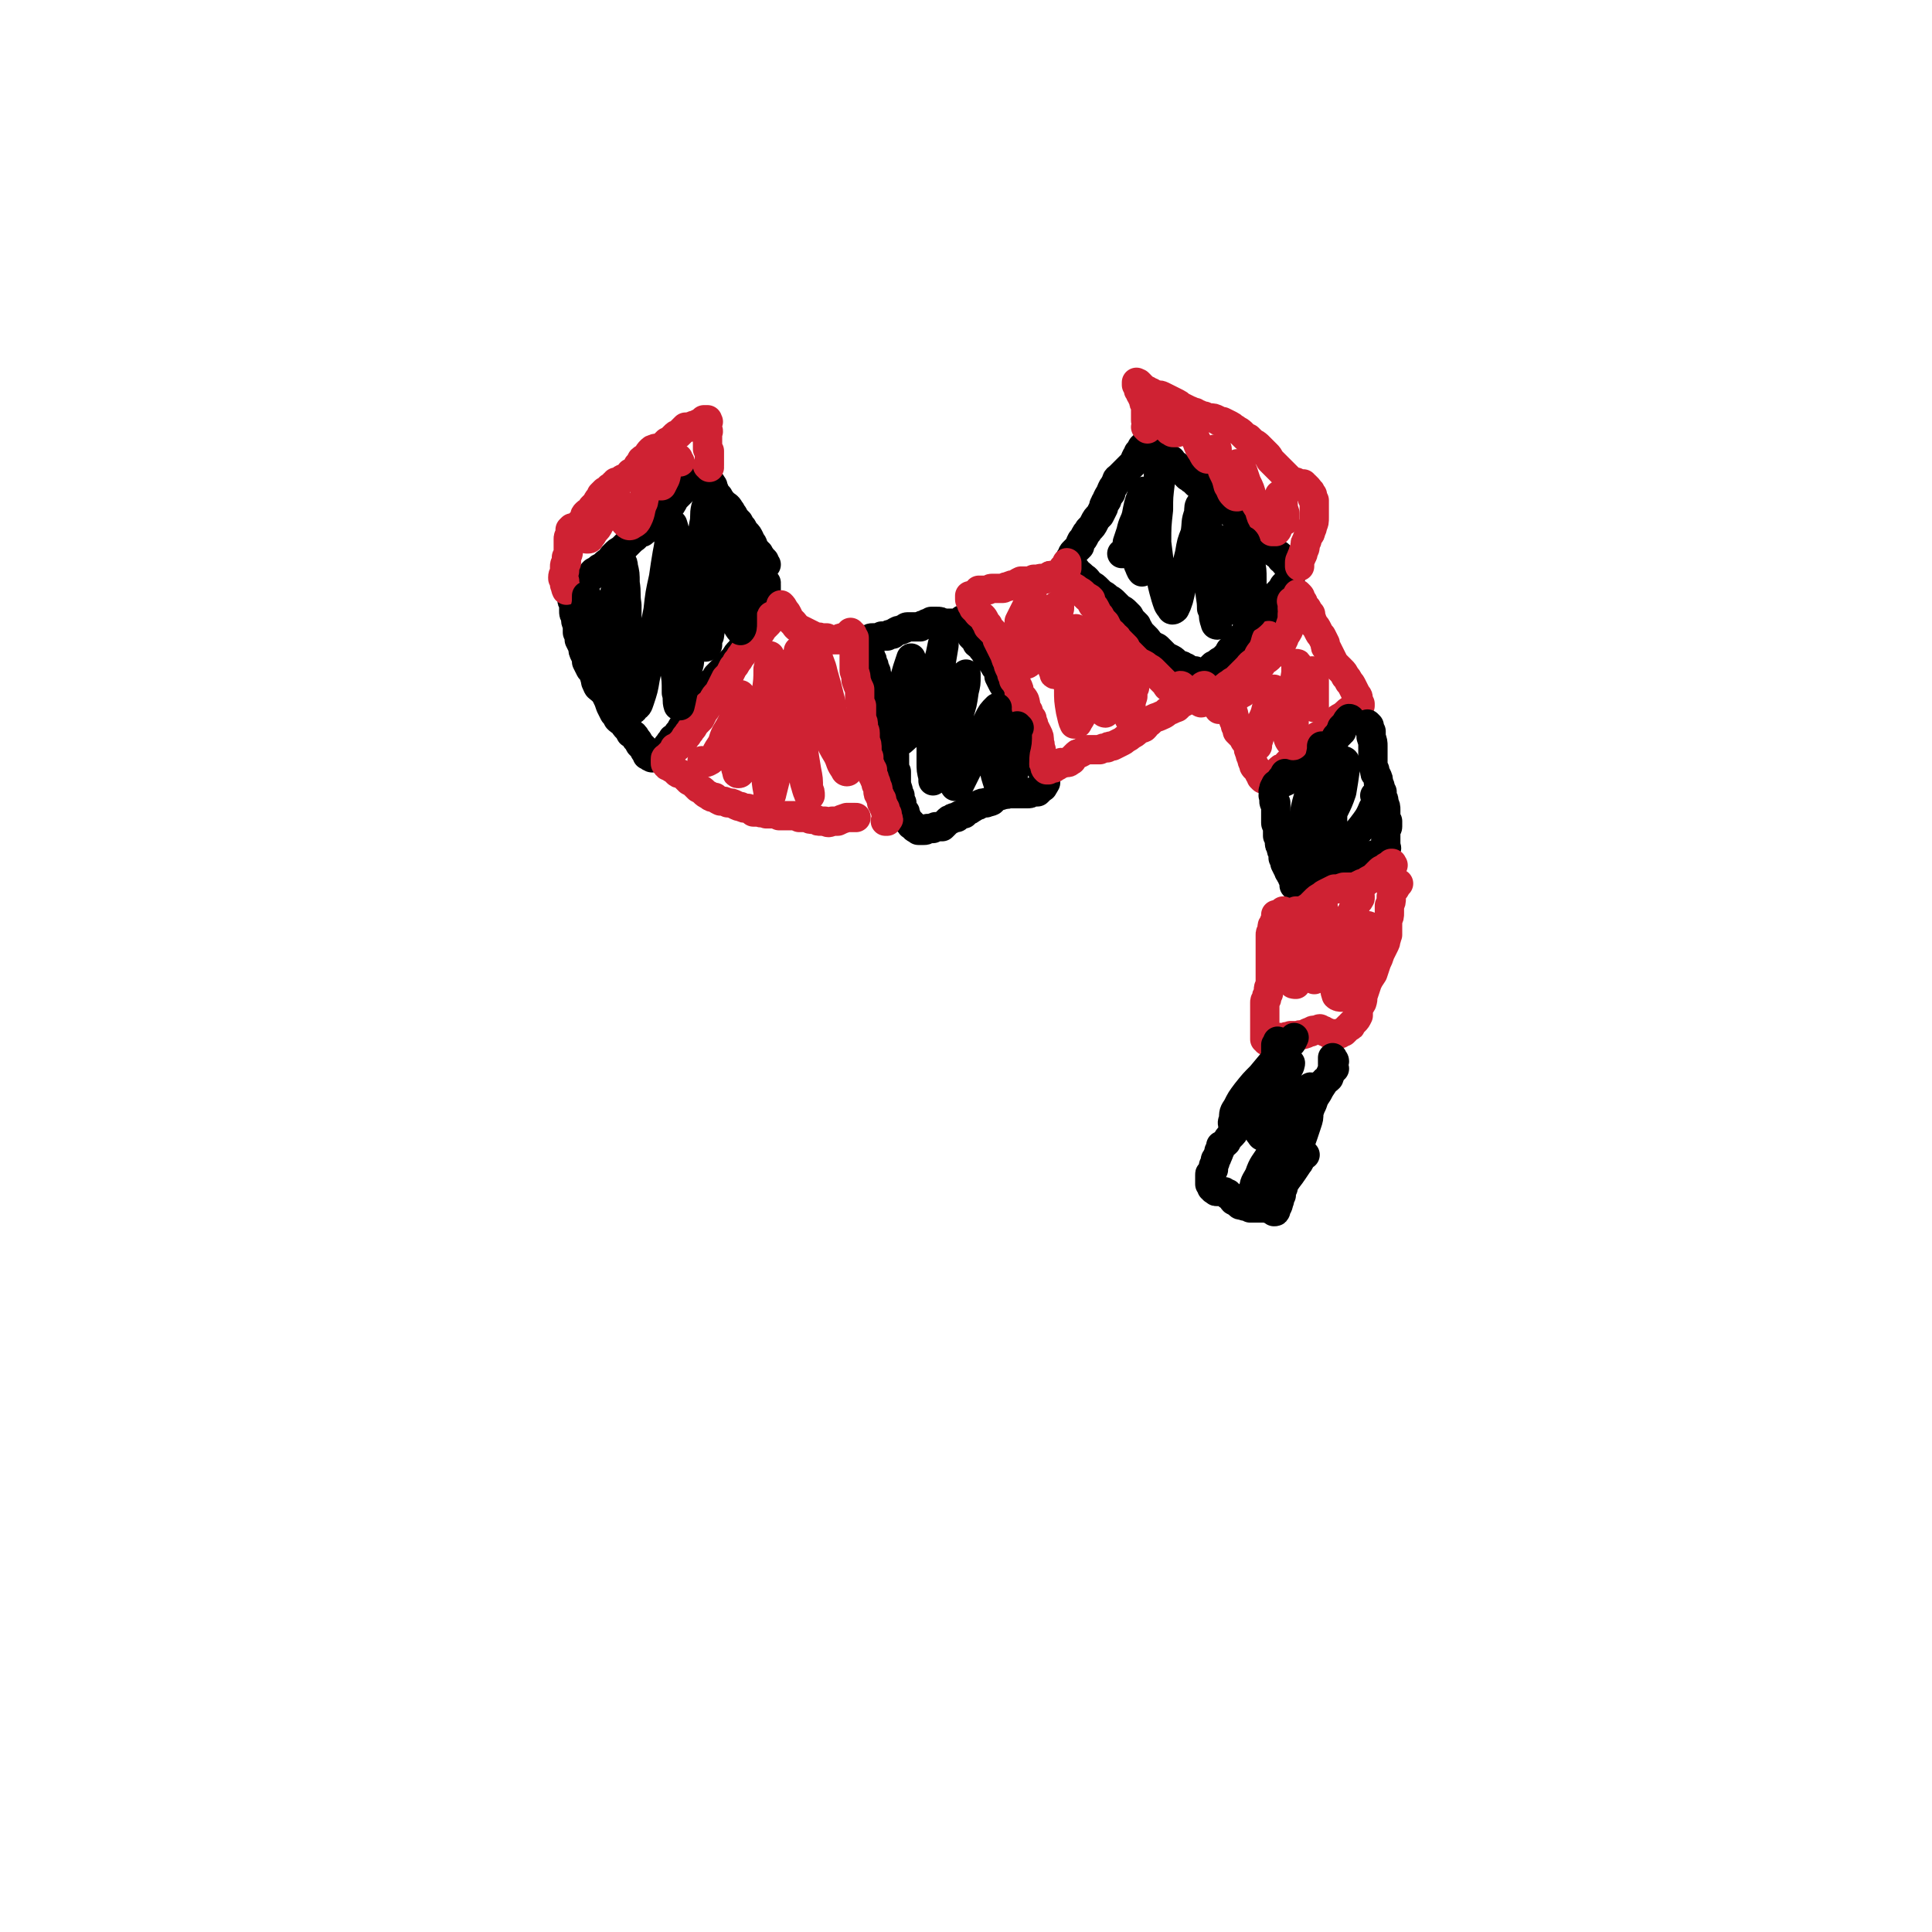 <svg viewBox='0 0 1054 1054' version='1.1' xmlns='http://www.w3.org/2000/svg' xmlns:xlink='http://www.w3.org/1999/xlink'><g fill='none' stroke='#000000' stroke-width='16' stroke-linecap='round' stroke-linejoin='round'><path d='M702,308c0,0 0,-1 -1,-1 0,0 1,0 1,0 -1,-1 -1,-1 -1,-1 0,0 0,0 0,0 -1,-1 -1,-1 -2,-1 0,-1 0,-1 -1,-2 -1,-1 -1,0 -2,-1 -2,-1 -1,-2 -3,-3 -1,-1 -1,-1 -3,-2 -1,-2 -1,-2 -3,-3 -2,-2 -3,-1 -4,-3 -2,-1 -2,-2 -4,-3 -1,-2 -1,-2 -3,-3 -1,-2 -1,-2 -3,-4 -1,-2 -1,-2 -3,-3 -1,-2 -1,-2 -3,-3 -2,-2 -2,-2 -3,-4 -2,-1 -2,-1 -4,-3 -2,-1 -2,-1 -4,-2 -1,-1 -1,-1 -3,-2 -1,-1 -1,-1 -2,-2 -2,-1 -1,-1 -3,-2 -1,-1 -1,-1 -2,-2 -1,-1 -1,-1 -2,-2 -1,-1 -1,-1 -2,-2 -2,-1 -2,-1 -3,-3 -2,-1 -2,-1 -4,-3 -1,-1 -1,-1 -2,-1 0,-1 0,-1 -1,-1 -1,-1 -1,-1 -1,-1 -1,-1 -1,0 -1,-1 -1,0 -1,0 -2,-1 -1,0 -1,0 -1,-1 -1,0 -1,0 -2,0 0,0 0,0 -1,1 0,0 0,1 -1,1 -1,2 -1,2 -2,3 0,1 0,1 -1,2 -1,2 -1,2 -1,3 -1,1 -1,1 -2,2 -1,1 -1,1 -2,2 -1,1 -1,1 -2,2 -1,1 -1,1 -2,2 -1,1 -2,1 -2,3 -1,1 -1,2 -2,3 -1,2 -1,2 -1,3 -1,1 -1,1 -2,3 0,1 0,1 -1,2 0,1 -1,1 -1,3 -1,2 -1,2 -2,4 -2,2 -2,2 -3,4 -1,2 -1,2 -3,4 -1,2 -1,1 -2,3 -1,2 -1,2 -2,3 -1,2 -1,2 -1,3 -1,1 -1,1 -1,1 -1,1 -1,1 -2,2 -1,1 -1,1 -1,2 -1,1 -1,1 -1,2 0,0 0,0 0,0 -1,1 -1,1 -1,1 0,0 0,0 0,1 0,0 0,0 0,0 0,0 0,1 0,1 0,0 0,0 1,1 0,0 0,1 0,1 1,0 1,0 1,0 1,1 1,1 2,1 0,1 0,1 0,1 2,1 2,1 4,3 2,1 2,2 4,4 2,1 2,1 4,3 1,1 1,1 2,2 2,1 2,1 3,2 1,1 2,1 3,2 1,1 1,1 2,2 1,1 1,1 2,2 2,1 2,1 3,2 1,1 1,1 2,2 1,2 1,2 2,3 1,1 1,1 2,2 0,1 0,1 1,2 1,2 1,2 2,3 1,1 1,1 2,2 1,1 1,1 2,3 2,1 2,1 3,2 1,0 1,0 2,1 1,1 1,1 2,2 1,1 1,1 2,2 1,1 1,1 2,1 2,1 2,1 3,2 1,1 1,1 3,2 1,0 1,0 2,1 1,0 1,0 2,1 1,0 1,1 2,1 1,0 1,0 2,0 1,1 1,1 2,1 0,0 0,0 1,0 1,0 1,0 2,0 1,0 1,0 2,-1 0,0 1,0 1,-1 1,-1 1,-1 2,-2 1,0 1,0 2,-1 1,-1 1,-1 3,-2 1,-1 1,-1 2,-2 1,-1 1,-1 2,-3 1,-1 1,-1 2,-2 2,-2 2,-2 3,-3 1,-1 0,-1 1,-2 1,-1 1,-1 2,-2 1,-1 1,-1 2,-2 1,-1 1,-1 2,-2 1,-1 1,-1 3,-3 1,-1 1,-1 2,-2 1,-1 1,-1 2,-2 0,-1 0,-1 1,-2 0,-1 0,-1 1,-2 1,-1 1,-1 2,-2 0,-1 0,-1 1,-2 0,-1 0,-1 1,-2 1,-1 1,-1 2,-2 1,-1 1,-1 2,-2 0,-1 0,-1 1,-2 1,-1 1,-1 2,-3 1,0 1,0 1,-1 0,0 0,0 0,-1 0,0 0,0 0,-1 0,0 0,0 0,-1 0,0 0,0 0,0 '/><path d='M526,339c0,0 -1,-1 -1,-1 0,0 1,0 1,0 0,1 0,1 1,2 1,1 1,1 1,2 1,1 1,1 1,2 1,1 1,1 1,3 1,1 1,1 2,2 1,1 1,1 1,2 1,1 2,1 3,3 1,1 1,1 2,3 1,1 1,1 2,2 1,2 1,2 2,3 1,2 1,2 2,3 1,2 1,2 1,4 1,2 1,2 2,4 2,3 2,3 3,5 1,2 1,2 2,4 1,2 1,2 2,4 0,2 0,2 1,4 0,2 0,2 1,4 1,2 1,2 2,4 1,3 1,3 2,5 1,3 1,3 2,5 1,2 1,2 2,3 1,2 1,2 2,4 1,1 1,1 1,3 1,1 1,1 2,3 0,1 0,1 1,2 0,0 0,0 0,1 0,1 0,1 0,1 1,1 0,1 0,1 0,1 1,1 0,1 0,1 0,1 -1,2 0,1 0,0 -1,1 -1,1 -1,1 -2,2 -1,0 -1,0 -3,0 -1,1 -1,1 -3,1 -2,0 -2,0 -3,0 -2,0 -2,0 -3,0 -1,0 -1,0 -2,0 -2,0 -2,0 -3,0 -2,0 -2,0 -3,1 -1,0 -1,0 -3,1 -1,1 -1,1 -2,2 -2,1 -2,0 -3,1 -2,0 -2,0 -4,1 -1,1 -1,0 -2,1 -1,0 -1,1 -2,1 -1,1 -1,1 -2,1 -1,1 -1,1 -2,2 -1,0 -1,0 -3,1 0,0 0,0 -1,1 -1,0 -1,0 -1,0 -1,0 -1,0 -2,1 -1,0 -1,0 -2,1 -1,1 -1,1 -1,1 -1,1 -1,1 -2,2 -1,0 -1,0 -1,0 -1,0 -1,0 -2,0 -1,0 -1,0 -2,1 -1,0 -1,0 -2,0 -1,0 -1,0 -1,0 -1,1 -1,1 -2,1 0,0 0,0 -1,0 0,0 0,0 -1,0 0,0 0,0 -1,0 -1,-1 -1,-1 -1,-1 -1,0 -1,0 -1,-1 -1,0 -1,0 -1,-1 -1,0 -1,0 -1,0 0,-1 0,-1 0,-1 -1,0 -1,0 -1,-1 -1,0 -1,0 -1,-1 0,-1 0,-1 -1,-2 0,-2 0,-2 -1,-3 -1,-2 -1,-2 -1,-4 -1,-2 -1,-2 -1,-4 -1,-1 -1,-1 -1,-3 -1,-3 -1,-3 -1,-5 0,-3 0,-3 0,-5 -1,-2 -1,-2 -1,-4 0,-2 0,-3 0,-5 -1,-2 -1,-2 -1,-3 -1,-2 -1,-2 -1,-4 0,-2 0,-2 -1,-4 0,-2 0,-2 0,-4 -1,-2 -1,-2 -1,-4 0,-2 0,-2 0,-4 0,-1 -1,-1 -1,-3 0,-2 0,-2 0,-3 -1,-2 -1,-2 -1,-3 0,0 0,0 0,-1 -1,-1 0,-1 -1,-3 0,-1 -1,-1 -1,-3 -1,0 -1,0 -1,0 0,-1 0,-1 0,-2 0,-1 0,-1 0,-1 -1,-1 -1,-1 -1,-2 0,0 0,0 0,-1 0,-1 0,-1 -1,-2 0,0 0,0 0,0 0,-2 0,-2 -1,-3 0,-2 0,-2 -1,-3 0,0 0,0 0,-1 -1,-1 -1,-1 -1,-2 -1,-2 -1,-2 -1,-3 -1,-1 -1,-1 -1,-1 0,-1 0,-1 0,-1 0,0 0,0 0,0 0,-1 0,-1 0,-1 0,0 0,0 0,0 0,-1 -1,-1 0,-1 0,0 0,0 1,0 0,0 0,0 0,0 0,0 0,0 1,0 1,-1 1,-1 2,-1 1,0 1,0 1,0 2,0 2,0 4,-1 1,0 1,0 3,0 1,-1 1,-1 3,-1 1,-1 1,-1 3,-2 1,0 1,0 3,-1 1,0 1,-1 2,-1 1,0 1,0 3,0 1,0 1,0 2,0 1,0 1,0 2,0 1,-1 1,-1 2,-1 1,0 1,-1 2,-1 1,0 1,0 2,-1 2,0 2,0 3,0 2,0 2,0 3,1 1,0 1,0 3,0 1,0 1,0 2,0 1,0 1,0 2,0 1,0 1,0 2,0 1,1 1,1 1,1 1,0 1,0 1,0 0,0 -1,0 -1,1 '/><path d='M418,318c0,0 -1,-1 -1,-1 0,0 1,1 1,2 0,1 0,1 0,2 0,2 0,2 0,3 0,2 0,2 -1,4 0,1 0,1 -1,3 -1,2 -1,2 -1,3 -1,3 -1,3 -2,5 -2,3 -2,3 -3,5 -1,3 -1,3 -3,5 -1,3 -1,3 -3,6 -2,2 -2,2 -3,4 -2,2 -2,2 -4,4 -2,2 -2,2 -4,4 -1,1 -1,1 -2,2 -1,2 -1,2 -2,3 -1,0 -1,1 -1,1 -1,3 -1,3 -3,6 -2,3 -2,3 -5,6 -2,3 -2,3 -4,6 -2,3 -2,3 -4,6 -1,2 -1,2 -2,3 -1,2 -1,2 -3,3 -1,2 -1,1 -2,3 -1,1 -1,1 -2,3 -1,1 -1,1 -3,3 0,1 0,1 -2,1 0,1 0,0 -1,0 -1,0 -1,1 -2,0 -1,0 -1,-1 -2,-1 0,-1 0,-1 -1,-2 -1,-1 0,-1 -1,-2 -1,-1 -1,-1 -2,-2 -1,-2 -1,-2 -2,-3 -1,-2 -1,-2 -3,-3 -1,-2 -1,-2 -2,-3 -1,-1 -1,-1 -2,-3 -2,-1 -2,-1 -3,-2 -1,-2 -1,-2 -2,-3 -1,-2 -1,-2 -2,-4 -1,-3 -1,-3 -2,-5 -1,-2 -1,-2 -2,-3 -1,-2 -1,-2 -2,-4 0,-1 0,-1 -1,-3 -1,-1 -1,-1 -2,-2 -1,-2 -1,-2 -2,-3 -1,-2 -1,-2 -2,-4 0,-2 0,-2 -1,-4 -1,-2 -1,-2 -1,-4 -1,-2 -1,-2 -2,-4 0,-2 0,-2 -1,-4 0,-2 0,-2 0,-4 -1,-2 -1,-2 -1,-5 -1,-1 -1,-1 -1,-3 0,-2 0,-2 0,-4 -1,-1 -1,-1 -1,-3 0,-2 0,-2 0,-3 0,-1 0,-1 0,-2 0,0 0,0 0,-1 0,0 1,0 1,0 0,0 0,0 1,0 1,-1 1,-1 1,-1 1,0 1,0 2,-1 1,0 1,0 2,-1 1,-1 1,-1 3,-2 1,-2 1,-2 2,-3 2,-1 2,-1 3,-2 2,-1 2,-1 3,-2 1,-1 1,-1 3,-2 1,-2 1,-2 2,-3 2,-2 2,-2 4,-3 2,-2 2,-2 3,-3 2,-2 2,-2 3,-3 2,-1 2,-2 3,-3 2,-1 2,0 3,-1 1,-1 1,-1 3,-2 1,-1 1,-1 3,-2 1,-2 1,-2 3,-3 1,-1 1,-1 3,-3 1,-1 1,-1 2,-3 1,-2 1,-1 2,-3 1,-2 1,-2 2,-3 1,-1 1,-1 3,-3 0,0 0,0 0,0 1,-1 1,-1 3,-2 1,-1 1,-1 2,-1 1,-1 1,-1 1,-1 1,0 1,0 1,-1 1,0 1,0 1,0 1,0 1,0 2,0 0,0 0,0 1,0 1,0 1,0 2,0 1,0 1,0 2,0 0,0 1,0 1,1 1,1 1,1 1,2 1,2 1,2 1,3 1,1 1,1 2,2 0,1 1,1 1,2 1,1 1,1 2,2 1,1 2,1 3,3 1,1 1,2 2,3 1,2 1,2 3,4 1,2 1,2 2,3 1,2 1,2 2,3 1,1 1,1 2,3 0,1 0,1 1,2 1,1 1,2 1,3 1,1 1,1 2,2 0,1 0,1 1,1 0,1 1,1 1,2 1,1 1,1 2,2 0,1 0,1 0,1 1,1 1,1 1,1 0,0 0,0 0,0 0,0 0,0 -1,0 '/></g>
<g fill='none' stroke='#CF2233' stroke-width='16' stroke-linecap='round' stroke-linejoin='round'><path d='M582,310c0,0 -1,-1 -1,-1 0,0 0,0 1,1 0,0 0,0 0,0 0,-1 0,-1 0,-1 0,0 0,0 0,-1 0,0 0,0 0,-1 0,0 0,0 0,0 0,0 0,0 0,1 -1,1 -1,1 -2,2 -1,2 -1,2 -3,3 -2,1 -2,1 -4,1 -1,1 -1,1 -3,2 -2,0 -2,-1 -3,0 -2,0 -2,0 -3,0 -2,1 -2,1 -3,1 -2,0 -2,0 -4,0 -2,1 -2,1 -3,2 -2,0 -2,0 -4,1 -2,0 -2,1 -3,1 -2,0 -2,0 -3,0 -2,0 -2,0 -3,0 -1,0 -1,1 -3,1 0,0 0,0 -1,0 -1,0 -1,0 -1,0 -1,0 -1,0 -2,0 0,0 0,0 0,0 '/><path d='M658,375c-1,0 -1,-1 -1,-1 -1,0 -1,1 -2,2 -1,1 -1,1 -2,2 -1,1 -1,1 -2,1 -1,1 -1,1 -2,2 -2,1 -2,1 -3,2 -2,1 -2,1 -4,3 -3,1 -2,1 -5,2 -2,2 -3,2 -5,3 -3,1 -3,1 -5,3 -2,1 -1,1 -3,3 -2,1 -2,0 -4,2 -1,1 -1,1 -3,2 -1,1 -1,1 -3,2 -1,1 -1,1 -3,2 -2,1 -2,1 -4,2 -2,0 -2,0 -3,1 -2,0 -2,0 -4,1 -2,0 -2,0 -4,0 -2,0 -2,0 -4,0 -1,1 -1,1 -3,2 -1,0 -1,0 -2,1 -1,1 -1,1 -2,2 0,0 0,1 -1,1 -1,1 -1,1 -2,1 -1,0 -1,0 -2,0 0,1 0,0 -1,0 -1,1 -1,1 -2,1 0,1 0,1 -1,1 -1,0 -1,0 -1,1 -1,0 -1,0 -1,0 -1,0 -1,0 -1,0 0,0 0,0 -1,1 0,0 0,0 0,0 -1,0 -1,0 -1,0 -1,-1 -1,-1 -1,-3 -1,-1 -1,-1 -1,-3 -1,-3 -1,-3 -1,-5 -1,-2 0,-2 -1,-4 0,-3 0,-3 -1,-5 -1,-2 -1,-2 -2,-4 0,-2 -1,-2 -1,-4 -2,-2 -2,-2 -2,-4 -2,-3 -1,-3 -2,-6 -1,-2 -2,-2 -3,-4 0,-2 0,-2 -1,-4 -1,-2 -1,-2 -2,-3 0,-1 0,-1 -1,-3 0,-1 0,-1 -1,-3 -1,-2 -1,-2 -1,-3 -1,-2 -1,-2 -2,-5 -1,-2 -1,-2 -2,-4 -1,-2 -1,-2 -2,-4 0,-2 0,-2 -1,-3 0,0 0,0 0,0 -1,-1 -1,-1 -2,-2 -1,-1 -1,-1 -2,-2 0,0 0,0 0,-1 -1,-1 -1,-1 -2,-3 -1,-2 -2,-2 -3,-3 0,0 0,0 0,0 -1,-1 -1,-1 -1,-2 -1,0 -1,0 -1,-1 -1,0 -1,0 -1,-1 -1,-1 -1,-1 -1,-2 0,-1 -1,-1 -1,-2 0,-1 0,-1 0,-2 '/><path d='M645,375c0,0 0,-1 -1,-1 0,0 1,1 1,1 -1,0 -1,0 -2,0 -1,0 -1,1 -2,1 -1,0 -1,0 -2,-1 -2,0 -2,0 -3,-2 -2,-2 -2,-2 -4,-4 -1,-1 -1,-1 -3,-3 -1,-1 -1,-1 -3,-2 -1,-1 -1,-1 -3,-2 -2,-1 -2,-1 -3,-2 -2,-2 -2,-2 -3,-3 -1,-1 -1,-1 -2,-2 -1,-1 -1,-1 -1,-2 -1,-1 -1,-1 -2,-2 -1,-1 -1,-1 -2,-2 -1,-2 -1,-1 -2,-2 -1,-2 -2,-2 -3,-3 -1,-2 -1,-2 -2,-4 -2,-2 -2,-2 -3,-4 -1,-1 -1,-1 -2,-3 -1,-2 -1,-2 -2,-3 -1,-2 -1,-2 -1,-3 -1,-1 -1,-1 -2,-1 -1,-1 -1,-1 -2,-2 -1,-1 -1,-1 -3,-2 -1,-1 -1,-1 -3,-2 -1,-1 -1,-1 -3,-2 -1,0 -1,0 -2,-1 -1,0 -1,0 -2,-1 -1,0 -1,0 -2,-1 -1,0 -1,0 -2,0 0,0 0,0 -1,-1 '/><path d='M465,346c0,0 -1,0 -1,-1 0,0 0,1 1,1 0,0 0,0 0,0 0,0 0,0 0,1 0,0 0,0 1,1 0,2 0,2 0,4 0,1 0,1 0,3 0,2 0,2 0,4 0,2 0,2 0,3 0,2 0,2 0,4 1,3 1,3 1,5 1,3 1,3 2,5 0,3 0,3 0,5 0,2 0,2 1,4 0,2 0,2 0,4 0,1 0,1 0,3 1,2 1,2 1,4 0,2 1,2 1,4 0,2 0,2 0,4 1,2 1,2 1,5 0,2 0,2 1,4 0,1 0,1 0,2 0,2 0,2 1,3 0,1 0,1 1,2 0,1 0,2 0,3 1,1 1,1 1,2 1,2 1,2 1,3 1,2 1,2 1,3 0,2 0,2 1,3 0,1 0,1 1,2 0,1 0,1 0,2 1,1 1,1 1,2 1,1 1,1 1,2 0,1 0,1 1,2 0,0 0,0 0,1 0,1 0,1 0,1 1,1 1,1 0,1 0,1 0,1 0,1 0,0 0,0 -1,0 0,0 0,0 0,0 '/><path d='M422,337c0,0 0,-1 -1,-1 0,0 0,1 -1,2 0,1 0,1 -2,3 -1,1 -1,1 -2,2 -1,2 -1,2 -3,4 -1,1 -1,1 -3,3 -1,2 -1,2 -2,4 -2,1 -2,1 -3,3 -2,2 -1,2 -3,4 -1,2 -1,2 -2,3 -1,2 -1,2 -2,4 -1,1 -1,1 -2,2 -1,2 -1,2 -2,4 -1,2 -1,2 -2,4 -2,2 -2,2 -3,4 -1,2 -2,2 -3,3 -1,2 -1,2 -2,3 -1,2 -1,2 -2,4 -1,1 -1,1 -2,2 -2,2 -1,2 -3,4 -1,2 -1,1 -2,3 -2,2 -1,2 -3,4 0,1 0,0 -1,1 -1,1 -1,1 -1,1 -1,1 -1,1 -2,1 0,1 0,1 -1,2 -1,1 -1,1 -2,2 0,0 0,0 0,0 -1,1 -1,1 -1,1 0,1 -1,0 -1,1 0,0 0,0 0,1 0,0 0,0 0,0 0,1 0,1 0,1 0,1 0,1 1,1 0,1 0,1 1,1 1,1 1,1 2,1 1,1 1,1 2,2 1,1 1,1 2,1 2,1 2,1 3,2 1,1 1,1 2,2 2,1 2,1 3,2 1,1 1,1 2,2 2,1 2,1 3,2 1,1 1,1 3,2 1,1 1,1 3,1 1,1 1,1 3,2 2,0 2,0 4,1 2,0 2,0 4,1 2,1 2,1 3,1 2,1 2,1 4,1 2,1 2,1 3,2 2,0 2,0 3,0 2,1 2,0 4,1 1,0 1,0 3,0 2,0 2,0 4,1 2,0 2,0 4,0 2,0 2,0 3,0 2,0 2,0 4,1 2,0 2,0 4,0 2,1 2,1 3,1 1,0 1,0 2,0 1,1 1,1 3,1 1,0 1,0 2,0 2,1 2,1 4,0 1,0 1,0 3,0 2,-1 2,-1 5,-2 2,0 2,0 3,0 1,0 1,0 2,0 0,0 0,0 0,0 '/><path d='M460,349c-1,0 -1,-1 -1,-1 -1,0 0,1 0,1 0,0 0,0 -1,0 -1,0 -1,0 -2,0 -1,0 -1,0 -2,0 -2,0 -2,0 -3,-1 -1,0 -1,0 -3,0 -2,-1 -2,0 -4,-1 -2,-1 -2,-1 -4,-2 -2,-1 -2,-1 -4,-2 -2,-1 -2,-2 -3,-3 -1,-1 -1,-1 -2,-2 -1,-1 -1,-1 -1,-2 -1,-2 -1,-2 -2,-3 -1,-2 -1,-2 -2,-3 '/><path d='M626,234c0,0 -1,-1 -1,-1 0,0 1,0 1,0 0,0 0,0 0,0 0,0 0,0 0,0 0,-1 0,-1 0,-2 -1,-1 -1,-1 -1,-2 0,-2 0,-2 0,-4 0,-2 0,-2 0,-4 -1,-1 -1,-1 -1,-3 -1,-1 -1,-1 -1,-3 -1,0 -1,0 -1,-1 -1,-1 -1,-1 -1,-2 0,-1 0,-1 -1,-2 0,-1 0,-1 0,-1 0,0 0,0 0,0 0,0 0,0 0,0 0,0 0,0 0,0 0,0 0,-1 0,0 1,0 1,0 1,0 1,1 1,1 1,1 0,1 0,1 1,1 0,1 0,1 1,1 1,1 1,1 2,1 1,1 1,1 2,1 1,1 1,1 2,1 2,1 2,0 4,1 2,1 2,1 4,2 2,1 2,1 4,2 2,1 1,1 3,2 2,1 2,1 4,2 1,0 1,1 3,1 1,1 1,1 2,1 2,1 2,1 3,1 2,1 2,1 3,1 2,0 2,0 4,1 1,1 1,1 3,1 2,1 2,1 4,2 2,1 1,1 3,2 1,1 2,1 3,2 1,1 1,1 2,2 1,1 1,1 2,1 1,1 1,1 2,2 1,1 2,1 3,2 1,1 1,1 2,2 2,2 2,2 3,3 1,1 1,1 2,3 1,1 1,1 2,2 1,1 1,1 2,2 1,1 1,1 2,2 1,1 1,1 2,2 1,1 1,1 2,2 1,1 1,1 2,2 1,0 1,0 2,0 1,1 1,1 2,1 1,0 1,0 2,0 0,1 0,1 1,1 1,1 1,1 1,1 1,1 1,1 1,2 1,0 1,0 1,1 0,1 0,1 1,1 0,1 0,1 0,2 0,0 0,0 1,1 0,0 0,0 0,1 0,1 0,1 0,2 0,1 0,1 0,3 0,2 0,2 0,3 0,3 0,3 -1,5 0,1 0,1 -1,3 0,1 0,1 -1,2 -1,2 -1,2 -1,3 -1,1 -1,1 -1,3 0,1 0,1 -1,3 0,2 -1,2 -1,3 -1,2 -1,2 -1,3 0,1 0,1 0,2 '/><path d='M387,255c0,-1 -1,-1 -1,-1 0,0 1,0 1,0 0,-1 0,-1 0,-3 0,-2 0,-2 0,-3 0,-1 0,-1 0,-2 0,0 0,0 -1,-1 0,0 0,0 0,-1 0,0 0,0 0,-1 0,-1 0,-1 0,-3 0,-1 0,-1 0,-2 0,-1 0,-1 0,-2 1,-1 0,-1 0,-2 0,-1 0,-1 0,-1 0,-1 0,-1 0,-1 0,0 0,0 0,-1 0,0 0,0 0,0 0,-1 1,-1 0,-1 0,0 0,0 0,-1 0,0 0,0 -1,0 0,0 0,0 0,0 -1,0 -1,0 -1,0 -1,1 -1,1 -1,2 -1,0 -1,0 -2,0 -1,1 -1,1 -2,1 -1,0 -1,0 -2,1 -1,0 -2,0 -3,0 -1,1 -1,1 -2,2 -1,1 -1,1 -2,2 -1,0 -1,0 -2,1 0,0 0,0 0,0 -1,1 -1,1 -2,2 -1,1 -1,1 -2,1 -1,1 -1,1 -2,2 0,0 0,1 0,1 0,0 -1,0 -1,0 0,0 0,0 0,0 -1,0 -1,0 -2,1 -1,0 -1,-1 -2,0 -1,0 -1,0 -2,1 -1,1 -1,1 -2,3 -1,1 -2,1 -3,2 -1,2 -1,2 -2,3 0,1 0,1 -1,2 -1,1 -1,1 -1,2 -1,0 -1,0 -2,0 0,1 0,1 -1,2 -1,0 -1,0 -2,1 -2,0 -2,1 -3,2 -1,0 -1,0 -2,0 0,1 0,1 -1,1 0,1 0,1 -1,1 0,0 0,0 -1,1 -1,0 0,0 -1,1 -1,1 -1,1 -2,1 -1,1 -1,1 -2,2 0,1 0,1 -1,2 -1,1 -1,1 -1,2 -1,1 -1,1 -2,2 0,0 0,0 -1,1 0,1 0,1 -1,2 -1,1 -1,0 -2,1 -1,1 -1,1 -1,2 -1,2 -1,2 -2,3 -1,1 -1,1 -2,2 0,1 -1,1 -1,1 -1,0 -1,0 -1,0 -1,0 -1,0 -1,0 -1,1 -1,1 -1,1 0,1 0,2 0,3 -1,1 -1,1 -1,2 0,1 0,1 0,2 0,2 0,2 0,3 0,1 0,1 0,2 0,1 0,1 -1,3 0,1 0,1 0,3 -1,1 -1,1 -1,2 0,1 0,1 0,2 0,2 -1,2 -1,4 0,1 0,1 1,2 0,1 0,1 0,2 1,1 0,1 1,3 0,0 0,0 0,0 '/><path d='M706,329c-1,0 -1,-1 -1,-1 -1,0 0,0 0,1 0,0 0,0 0,0 0,1 0,1 0,1 0,1 0,1 0,2 0,2 1,2 0,3 0,3 0,3 -1,6 -1,3 -1,3 -3,6 -1,3 -1,3 -3,5 -1,3 -1,3 -3,4 -1,2 -2,1 -3,3 -1,1 -2,1 -3,2 -1,2 -1,2 -2,3 -1,2 -1,2 -2,4 -1,3 -1,3 -2,5 -1,1 -1,1 -2,3 -2,1 -2,1 -3,2 -2,1 -2,1 -3,2 -1,0 -1,0 -2,1 -1,0 -1,0 -2,0 0,0 0,0 0,0 -1,0 -1,0 -1,0 0,0 0,0 0,0 -1,0 -1,0 -1,0 0,1 0,1 -1,1 0,0 -1,0 -1,1 0,0 0,0 0,0 0,0 0,0 0,0 -1,0 0,0 -1,1 0,0 0,0 0,0 0,0 1,0 0,0 0,0 0,0 0,0 0,1 0,1 0,1 -1,1 0,1 0,1 0,0 -1,0 -1,1 0,0 0,0 0,0 1,0 0,-1 0,-1 0,0 0,0 0,1 0,0 0,0 0,0 1,0 0,-1 0,-1 0,0 0,0 0,1 0,0 0,0 0,0 0,0 0,0 0,0 0,-1 0,-1 -1,-2 0,-1 0,-1 -1,-2 '/><path d='M693,348c0,0 -1,-2 -1,-1 -2,2 -1,3 -3,7 -1,2 -2,2 -3,5 -2,3 -3,2 -5,5 -1,1 -1,1 -3,3 -2,2 -2,2 -3,3 -2,2 -2,1 -4,3 -2,1 -2,1 -3,3 -2,1 -2,1 -3,2 -1,1 -1,1 -1,2 -1,1 -1,1 -2,2 -1,0 -1,0 -1,0 -1,1 -1,1 -2,1 -1,0 -1,0 -2,0 0,0 0,0 -1,0 0,0 -1,1 -1,0 0,0 0,0 0,0 '/><path d='M709,325c0,0 -1,-1 -1,-1 0,0 0,0 0,1 0,0 0,0 0,0 1,0 0,-1 0,-1 0,0 1,1 1,1 1,1 0,1 1,2 0,1 1,1 1,2 0,0 0,0 0,0 1,2 1,2 2,3 0,0 0,0 0,0 1,2 1,2 2,3 0,1 0,1 0,1 1,3 1,3 2,5 1,1 1,1 2,3 1,2 1,2 2,3 1,2 1,2 2,4 0,2 0,2 1,3 1,2 1,2 2,4 1,2 1,2 2,4 2,2 2,2 4,4 1,1 1,1 2,3 1,1 1,1 2,3 1,1 1,1 2,3 0,0 0,0 0,0 1,2 1,2 2,4 1,1 1,1 1,3 1,1 0,1 1,2 0,0 0,0 0,1 -1,0 -1,0 -1,0 -1,1 -1,0 -2,1 -1,1 -1,1 -2,1 -3,2 -2,2 -5,4 -2,1 -2,1 -4,3 -3,2 -2,2 -4,4 -2,2 -2,2 -4,3 -2,1 -2,1 -4,3 -1,0 -1,0 -2,1 -1,0 -1,0 -2,1 0,0 0,1 -1,1 -1,1 -1,1 -2,2 -1,2 0,2 -1,3 -1,1 -2,1 -3,2 -1,1 -1,1 -2,2 -1,1 -1,1 -1,2 -1,0 -1,0 -2,1 -1,0 -1,0 -2,1 -1,1 -1,1 -2,2 -1,1 0,1 -1,1 -1,1 -1,1 -2,2 -1,0 -1,0 -2,0 -1,0 -1,0 -2,0 0,0 0,0 -1,-1 0,0 0,0 0,-1 -1,-1 -1,-1 -1,-1 0,-1 0,-1 -1,-2 0,0 0,0 -1,-1 -1,-1 -1,-1 -1,-2 -1,-2 -1,-2 -1,-3 -1,-2 -1,-2 -1,-3 -1,-2 -1,-2 -1,-4 -1,-2 -1,-2 -2,-3 -1,-2 -1,-2 -2,-3 -1,-1 -1,-1 -2,-2 0,-1 0,-1 -1,-3 0,-1 0,-1 -1,-3 0,-1 1,-1 0,-3 0,-1 0,-1 -1,-2 0,0 0,0 0,-1 '/></g>
<g fill='none' stroke='#000000' stroke-width='16' stroke-linecap='round' stroke-linejoin='round'><path d='M747,396c0,0 -1,-1 -1,-1 0,0 0,0 0,1 0,0 0,0 0,0 0,-1 0,-1 0,-1 0,0 0,0 0,0 0,0 0,0 0,0 0,0 0,0 0,0 1,1 1,1 1,2 0,1 0,1 1,2 0,2 0,2 0,3 1,3 1,3 1,5 0,2 0,2 0,4 0,3 0,3 0,5 0,2 0,2 1,4 0,2 0,2 1,3 1,2 1,2 1,4 1,2 1,2 1,3 0,1 0,1 1,2 0,2 0,2 0,3 1,1 1,1 1,3 1,2 1,2 1,4 0,2 0,2 0,3 0,2 0,2 1,3 0,2 0,2 0,3 0,1 -1,1 -1,2 0,2 0,2 0,3 0,1 0,1 0,2 0,1 0,1 0,2 0,1 0,1 0,1 0,1 1,2 0,2 -1,1 -1,1 -2,2 -1,0 -1,0 -2,1 -2,0 -2,0 -3,1 -1,1 -1,0 -3,1 -2,0 -2,0 -3,0 -2,1 -2,1 -4,1 -2,1 -2,1 -4,2 -1,1 -1,1 -3,2 -2,1 -2,1 -4,2 -1,1 -1,1 -3,2 -1,0 -1,1 -3,2 -1,1 -1,1 -3,2 -1,0 -1,0 -2,1 -1,1 -1,1 -2,1 -1,1 -1,1 -2,1 -1,1 -1,1 -2,1 -1,0 -1,0 -2,0 0,0 0,0 -1,0 -1,-1 -1,-1 -1,-1 -1,-1 -1,-1 -1,-1 0,-1 0,-1 0,-2 0,-1 0,-1 -1,-2 0,-1 0,-1 -1,-2 0,-1 -1,-1 -1,-2 -1,-2 -1,-2 -2,-4 0,-1 0,-1 -1,-3 0,-1 0,-1 0,-3 -1,-1 -1,-1 -1,-3 -1,-1 -1,-1 -1,-3 0,-2 0,-2 -1,-3 0,-1 0,-1 0,-2 0,-2 0,-2 0,-3 0,-1 -1,-1 -1,-2 0,-2 0,-2 0,-3 0,-1 0,-1 0,-2 0,-1 0,-1 0,-2 0,-1 0,-1 0,-2 0,-1 0,-1 0,-2 -1,0 -1,0 -1,-1 0,-1 0,-1 0,-3 -1,0 0,0 0,-1 0,0 0,0 0,-1 0,0 -1,0 0,-1 0,0 0,0 0,-1 1,-1 1,-1 2,-2 1,-1 1,-1 2,-3 1,-1 1,-1 2,-3 '/><path d='M737,393c0,0 0,-1 -1,-1 -1,1 -1,1 -2,3 -1,1 -1,1 -2,2 0,1 0,1 0,2 -1,0 -1,0 -1,1 -1,1 -1,1 -2,2 -1,2 -1,2 -3,4 -2,1 -2,1 -4,3 -3,1 -3,1 -5,3 -2,1 -2,1 -4,3 -1,1 -1,1 -3,3 -1,1 -1,1 -2,2 -2,2 -2,2 -3,3 -2,1 -2,1 -3,3 -2,1 -2,1 -3,1 -1,1 -1,1 -2,1 -1,0 -1,0 -1,0 '/></g>
<g fill='none' stroke='#CF2233' stroke-width='16' stroke-linecap='round' stroke-linejoin='round'><path d='M760,472c0,0 -1,-1 -1,-1 0,0 1,0 0,0 0,1 -1,1 -1,1 -2,1 -2,1 -3,2 -1,1 -1,0 -2,1 -2,2 -2,2 -3,3 -1,1 -1,1 -3,2 -2,1 -2,2 -4,2 -2,1 -2,1 -4,2 -3,0 -3,0 -6,0 -3,1 -3,1 -5,1 -2,1 -2,1 -4,2 -2,1 -2,1 -3,2 -2,1 -2,1 -4,3 -1,1 -1,1 -3,3 -1,0 -1,1 -2,1 -1,1 -1,1 -3,1 -1,0 -1,0 -2,0 -2,1 -2,1 -4,1 -2,1 -2,1 -3,1 -1,0 -1,0 -2,0 -1,0 -1,0 -1,0 0,0 0,0 0,0 -1,0 -1,0 -1,0 0,0 0,0 0,0 0,0 0,0 0,1 0,0 0,0 0,0 0,1 0,1 0,2 0,0 0,0 0,0 -1,1 -1,1 -1,2 0,0 0,0 0,0 -1,1 -1,1 -1,2 0,1 0,1 0,2 -1,1 -1,1 -1,2 0,1 0,1 0,3 0,1 0,1 0,3 0,2 0,2 0,4 0,2 0,2 0,5 0,2 0,2 0,3 0,0 0,0 0,1 0,2 0,2 0,3 0,1 0,1 0,2 0,2 0,2 0,3 -1,2 -1,2 -1,3 0,1 0,1 0,1 0,1 0,1 0,1 -1,1 -1,1 -1,3 -1,1 -1,1 -1,2 0,2 0,2 0,3 0,2 0,2 0,3 0,1 0,1 0,1 0,1 0,1 0,2 0,1 0,1 0,2 0,2 0,2 0,3 0,1 0,1 0,3 0,1 0,1 0,2 0,1 0,1 0,1 1,1 1,0 1,1 1,0 1,0 2,0 1,-1 1,-1 2,-1 1,0 1,0 3,-1 1,0 1,0 3,0 1,-1 1,0 3,-1 2,0 2,0 4,0 2,-1 2,0 4,-1 1,0 1,-1 3,-1 1,-1 1,-1 3,-1 0,0 0,0 1,0 1,-1 1,-1 2,0 1,0 1,0 2,1 1,0 1,0 2,1 1,0 1,0 2,0 1,0 1,0 2,0 1,0 1,0 2,0 1,-1 1,-1 2,-1 1,-1 1,-1 2,-2 0,0 0,0 1,-1 1,0 1,0 1,-1 1,-1 1,-1 2,-2 1,-1 1,-1 2,-3 0,-1 0,-2 0,-4 1,-2 1,-1 2,-3 1,-3 0,-3 1,-5 1,-3 1,-3 2,-6 1,-2 1,-2 3,-5 1,-3 1,-3 2,-6 1,-2 1,-2 2,-5 1,-2 1,-2 2,-4 1,-2 1,-2 1,-3 1,-2 0,-2 1,-3 0,-2 0,-2 0,-3 0,-3 0,-3 0,-5 1,-2 1,-2 1,-4 0,-2 0,-2 0,-4 1,-2 1,-2 1,-4 0,-2 0,-2 1,-4 1,-1 1,-1 2,-3 0,0 0,0 1,-1 '/></g>
<g fill='none' stroke='#000000' stroke-width='16' stroke-linecap='round' stroke-linejoin='round'><path d='M728,583c0,0 -1,-1 -1,-1 0,0 0,1 0,1 0,0 0,-1 0,-1 0,-1 0,-1 0,-2 0,-1 0,-1 0,-1 0,-1 0,-1 0,-2 0,0 0,0 0,0 0,1 1,1 1,2 -1,2 0,2 -1,4 -1,3 -1,2 -2,5 -2,2 -2,1 -3,3 -2,3 -2,3 -3,5 -2,3 -2,3 -3,6 -1,2 -1,2 -2,5 0,3 0,3 -1,6 -1,3 -1,3 -2,6 -1,3 -1,3 -2,5 0,2 -1,2 -1,4 -1,2 -1,2 -2,4 -1,2 -1,3 -2,5 -1,2 -1,2 -2,5 0,1 0,1 -1,3 -1,2 -1,2 -1,3 -1,2 -1,2 -1,4 -1,2 -1,2 -1,3 -1,1 0,1 -1,3 0,0 0,0 -1,1 0,1 0,1 0,1 0,1 0,1 -1,1 0,0 0,-1 -1,-1 -1,0 -1,0 -2,-1 -1,0 -1,0 -2,0 -2,0 -2,0 -4,0 -2,0 -2,0 -4,0 -1,-1 -1,-1 -3,-1 -2,-1 -2,0 -3,-1 -1,-1 -1,-1 -3,-2 -1,-1 0,-1 -1,-2 -1,-1 -1,-1 -2,-1 0,-1 0,-1 -1,-1 -1,-1 -1,-1 -2,-1 -1,0 -1,0 -2,0 -1,0 -1,0 -1,0 -1,0 -1,0 -1,-1 0,0 0,0 -1,0 0,-1 0,-1 -1,-1 0,-1 0,-1 -1,-2 0,-2 0,-2 0,-3 0,-1 0,-1 0,-2 0,-1 0,-1 1,-1 0,-1 0,-1 0,-1 1,-1 1,-1 1,-1 0,-1 0,-1 0,-1 0,0 0,0 0,-1 1,-2 1,-2 1,-3 0,-1 1,-1 1,-2 1,-2 1,-2 1,-3 1,-1 1,-1 1,-3 2,-1 2,-1 3,-2 1,-2 1,-2 2,-3 2,-2 2,-2 3,-4 1,-2 1,-2 2,-5 1,-2 1,-2 2,-4 1,-2 2,-2 3,-4 1,-1 1,-2 2,-3 1,-1 1,-1 2,-3 1,-1 1,-1 2,-2 1,-1 1,-1 1,-2 1,-1 1,-1 1,-3 1,-1 0,-1 1,-2 0,-1 0,-1 1,-2 1,-1 0,-2 1,-2 1,-1 1,-1 2,-2 1,-1 1,-1 1,-3 1,-1 1,-1 1,-2 0,-2 0,-2 0,-4 0,-1 0,-1 0,-3 1,-1 1,-1 1,-2 '/></g>
<g fill='none' stroke='#CF2233' stroke-width='16' stroke-linecap='round' stroke-linejoin='round'><path d='M619,375c0,0 -1,-1 -1,-1 0,0 1,0 1,0 0,0 -1,0 0,-1 0,0 0,0 0,-1 0,0 0,0 0,0 0,-1 0,-1 0,-1 0,1 0,1 0,3 -1,3 -1,3 -1,6 -1,3 -1,3 -1,6 0,2 0,2 -1,5 0,0 0,1 0,1 0,-1 0,-1 0,-2 -1,-4 -1,-4 -1,-8 -1,-5 -1,-5 -2,-10 0,-5 0,-5 0,-9 0,-2 0,-2 0,-4 -1,-1 -1,-2 -1,-2 0,0 0,1 0,1 -1,1 0,1 -1,1 0,3 0,3 -1,6 0,0 0,0 0,1 -1,3 -1,3 -1,6 -1,0 -1,0 -1,0 -1,4 -1,4 -2,8 -1,3 -1,3 -2,5 0,2 0,2 -1,3 0,1 0,1 0,1 0,0 -1,0 -1,-1 0,-2 0,-2 -1,-4 0,-4 0,-4 0,-8 0,0 0,0 0,-1 0,-6 0,-6 -1,-11 0,-5 0,-5 0,-10 0,-2 -1,-2 -1,-5 0,0 0,0 0,0 -1,-1 -1,-2 -1,-2 -1,1 -1,3 -1,5 -1,5 -1,5 -2,10 -1,6 0,6 -2,13 -1,6 -1,6 -2,13 -1,3 -1,3 -3,6 0,1 -1,1 -2,1 -1,-2 -1,-3 -2,-7 -1,-6 -1,-6 -1,-12 0,-6 0,-6 0,-12 1,-6 1,-6 2,-12 1,-3 2,-3 2,-7 1,-1 0,-1 0,-2 0,0 0,0 0,0 -1,2 -1,2 -2,3 -1,3 -1,4 -2,7 -2,4 -2,4 -3,8 -1,3 -1,3 -2,5 -1,1 -1,2 -2,2 -1,0 -1,0 -1,-1 -1,-2 -1,-3 -2,-5 0,-4 0,-4 0,-7 1,-4 0,-4 1,-8 1,-5 2,-4 3,-9 1,-3 0,-3 1,-6 0,-1 0,-1 0,-2 -1,0 -1,0 -2,1 -2,4 -2,4 -3,8 -2,4 -1,4 -3,9 -2,5 -2,5 -4,9 -1,2 -2,3 -4,4 -1,1 -2,2 -3,1 -1,0 -1,-1 -2,-2 -1,-2 0,-3 0,-6 0,-3 0,-3 1,-7 1,-5 2,-5 3,-9 1,-5 1,-5 2,-9 0,-3 0,-3 0,-5 0,-1 0,-1 0,-1 0,0 0,0 0,0 0,1 0,1 -1,3 -1,2 -1,2 -2,5 -1,2 -1,2 -2,4 -1,2 -1,2 -2,4 '/><path d='M699,275c0,0 -1,-1 -1,-1 0,1 0,2 1,3 0,2 0,2 1,5 1,1 1,1 1,2 0,0 0,0 0,0 0,-2 0,-2 0,-4 -1,-3 -1,-3 -1,-6 -1,-1 -1,-1 -2,-3 0,-1 0,-1 0,-1 0,0 0,0 0,0 -1,3 -1,3 -1,5 0,4 0,4 0,8 0,2 0,2 0,5 0,1 0,1 -1,2 -1,0 -1,0 -2,0 -2,-2 -2,-2 -4,-5 -2,-3 -2,-3 -3,-7 -2,-3 -2,-3 -4,-7 -1,-4 -1,-4 -3,-8 -1,-3 -1,-3 -2,-6 -1,-2 -1,-2 -2,-3 0,-1 -1,-1 -1,-1 0,2 0,3 0,5 0,3 0,3 0,7 0,2 1,2 0,5 0,1 0,1 0,1 -1,0 -1,0 -2,-1 -2,-2 -1,-2 -3,-5 -1,-4 -1,-4 -3,-8 -1,-3 -1,-3 -2,-5 -1,-3 0,-3 -1,-5 0,-1 0,-1 0,-2 0,0 -1,0 -1,0 0,1 0,1 -1,2 0,1 0,1 -1,2 -1,1 0,1 -1,1 0,1 0,0 -1,0 0,0 0,1 -1,0 -1,-1 -1,-1 -2,-3 -2,-3 -2,-3 -3,-6 -2,-4 -2,-4 -4,-7 -1,-3 -1,-3 -3,-5 -1,-1 -1,-2 -2,-2 0,0 0,0 0,0 -1,2 -1,2 -1,4 0,2 0,2 0,3 0,1 0,1 -1,2 0,0 0,0 -1,0 -1,0 -1,0 -1,0 -1,0 -1,-1 -2,-1 0,-1 0,-1 -1,-1 0,0 1,-1 0,-1 0,0 0,0 0,0 -1,0 -1,0 -1,0 -2,-2 -1,-2 -2,-3 -1,-1 -1,-1 -2,-1 0,0 0,0 0,0 '/><path d='M717,367c0,0 -1,-1 -1,-1 0,0 0,0 0,1 1,2 1,2 1,5 0,3 0,3 0,6 0,3 0,3 0,6 0,1 0,1 0,2 0,0 0,0 0,0 0,-2 -1,-2 -1,-4 -2,-3 -2,-3 -3,-7 -1,-4 -1,-4 -3,-8 -1,-2 -1,-2 -2,-4 0,-1 0,-1 -1,-1 0,2 0,3 0,5 -1,6 -1,6 -1,12 0,6 0,6 0,13 0,5 0,5 0,10 0,2 1,3 0,4 0,1 -1,1 -1,0 -2,-2 -2,-2 -3,-6 -2,-4 -2,-4 -3,-9 -1,-4 -1,-4 -2,-8 -1,-3 -1,-3 -2,-5 0,-1 0,-1 0,-2 0,0 0,0 0,0 0,0 0,0 0,1 -1,1 -1,1 -1,2 -2,3 -2,3 -3,7 -1,4 -1,4 -3,8 -1,3 0,3 -1,6 0,3 0,3 -1,5 0,1 0,1 0,2 '/><path d='M747,506c0,0 0,-1 -1,-1 0,1 1,2 0,3 -1,6 -1,6 -3,11 -2,6 -2,6 -3,11 -2,4 -2,4 -4,8 0,1 0,1 0,2 -2,2 -2,2 -4,4 -1,0 -2,0 -3,-1 -1,-3 -1,-4 -1,-7 -1,-6 -1,-6 0,-12 0,-7 1,-7 3,-13 2,-6 2,-6 5,-11 2,-3 2,-3 4,-7 1,-2 1,-1 2,-3 0,0 0,-1 0,-1 -2,2 -2,3 -3,5 -2,5 -2,5 -5,9 -3,5 -3,5 -6,10 -3,4 -3,4 -5,9 -1,3 -1,3 -2,6 -1,2 -2,2 -3,4 0,1 0,2 -1,2 0,1 0,0 0,0 0,-3 0,-3 1,-7 0,-5 1,-5 1,-10 1,-6 1,-6 2,-12 0,-4 1,-4 1,-8 0,-2 0,-3 -1,-4 0,-1 -1,0 -1,0 -2,5 -2,5 -3,10 -2,6 -2,6 -4,13 -1,5 -1,5 -3,11 -1,3 -1,3 -2,7 -1,1 0,2 -1,3 -1,0 -2,0 -2,-1 -1,-3 -1,-4 -2,-7 -1,-5 -1,-5 -2,-10 -1,-6 0,-6 -1,-12 0,-5 0,-5 0,-9 0,0 0,-1 0,-1 0,1 1,2 0,4 0,4 0,4 -1,8 0,1 0,1 -1,1 '/><path d='M433,363c0,0 0,0 -1,-1 0,0 1,0 1,0 1,-3 1,-3 3,-6 0,-1 -1,-1 0,-1 2,-2 2,-3 4,-4 1,-1 2,-1 3,0 2,1 2,2 3,4 0,1 0,1 0,2 1,5 2,5 3,10 2,7 2,7 4,15 2,8 1,8 3,16 2,7 2,7 4,14 1,4 2,4 2,8 1,0 1,1 0,1 0,0 -1,0 -1,-1 -3,-4 -2,-4 -4,-8 -3,-5 -3,-5 -5,-10 -2,-6 -2,-6 -3,-12 -2,-6 -2,-6 -3,-13 -1,-5 0,-6 -2,-11 0,-2 -1,-3 -2,-3 -2,0 -2,2 -3,4 -2,6 -2,6 -3,12 -1,7 -1,7 -1,14 1,7 1,7 3,14 1,7 1,7 2,13 1,5 1,5 1,10 1,2 1,2 1,4 0,0 -1,0 -1,-1 -1,-2 -1,-3 -2,-6 -1,-5 -1,-5 -3,-10 -1,-8 -1,-8 -3,-15 -1,-8 -1,-8 -2,-17 -1,-7 0,-7 -1,-14 0,-3 0,-3 -1,-5 0,-1 0,-2 0,-1 0,1 0,2 0,5 -1,5 0,5 -1,11 -1,7 -1,7 -1,15 -1,8 -1,8 -2,15 -1,7 -1,7 -2,14 -1,4 -1,4 -2,8 0,1 -1,2 -1,2 -1,0 -1,-1 -1,-3 -1,-5 -1,-5 -1,-11 -1,-7 -1,-7 -1,-15 0,-10 0,-10 1,-19 0,-10 1,-10 2,-20 0,-4 0,-4 0,-8 0,-1 0,-2 0,-1 0,2 0,3 -1,7 0,6 0,6 -1,13 -1,7 -1,7 -3,15 -2,6 -2,6 -4,13 -1,5 -1,5 -3,10 -2,2 -2,2 -4,4 0,1 0,2 -1,2 -1,0 -1,0 -1,-1 -1,-3 -1,-3 -1,-7 0,-6 0,-6 0,-12 1,-6 1,-6 2,-12 0,-4 0,-4 1,-8 0,-2 0,-3 0,-3 0,0 0,1 0,3 -2,4 -1,4 -3,8 -2,5 -2,5 -5,10 -2,4 -1,4 -3,7 -2,3 -2,3 -3,6 -2,1 -2,2 -3,2 -1,1 -2,1 -3,1 0,0 0,-1 -1,-1 '/><path d='M371,252c0,0 -1,0 -1,-1 0,0 0,0 0,0 0,-1 0,-1 0,-1 0,0 0,0 -1,0 -1,0 -1,0 -2,1 -1,1 -1,2 -2,4 -2,3 -1,3 -2,6 -1,2 -1,2 -2,4 -1,0 -1,0 -1,0 -1,0 -1,-1 -1,-2 0,-2 0,-2 0,-4 0,-3 0,-3 0,-6 -1,-1 -1,-2 -1,-3 -1,0 -1,1 -2,3 -1,5 -1,5 -2,10 -2,5 -2,6 -3,11 -2,4 -1,5 -3,9 -1,2 -1,2 -3,3 -1,1 -2,1 -3,0 -2,-2 -2,-2 -3,-5 -1,-3 -1,-3 -1,-6 -1,-1 -1,-1 -1,-2 '/><path d='M336,273c0,0 -1,-1 -1,-1 0,0 1,0 0,0 0,2 0,2 -1,3 -1,1 -1,1 -2,2 -1,2 -1,2 -2,4 -2,2 -1,2 -3,5 -1,2 -1,2 -3,4 -1,2 -1,2 -2,3 0,0 0,1 -1,1 0,0 0,0 -1,0 0,0 0,0 0,-1 '/></g>
<g fill='none' stroke='#000000' stroke-width='16' stroke-linecap='round' stroke-linejoin='round'><path d='M404,310c0,0 -1,-1 -1,-1 0,2 1,3 2,5 0,4 0,4 0,8 0,4 0,4 0,9 0,5 0,5 0,9 0,2 0,3 -1,4 0,0 -1,-1 -2,-3 -2,-4 -2,-5 -3,-10 -2,-5 -2,-5 -3,-10 0,-5 0,-5 0,-11 0,-4 0,-4 0,-9 1,-4 1,-4 1,-8 0,-1 0,-2 0,-3 0,-1 0,-1 0,-1 -1,3 -1,4 -2,7 -2,6 -1,6 -3,12 -1,8 -1,8 -2,15 -1,7 -1,7 -2,13 -1,5 0,5 -1,11 -1,2 -1,2 -1,5 0,0 -1,1 -1,1 0,-1 0,-2 -1,-4 0,-5 0,-5 0,-10 0,-7 0,-7 0,-15 0,-8 1,-8 1,-17 1,-7 1,-7 1,-14 0,-5 0,-5 0,-9 0,-3 1,-4 0,-6 0,-1 -1,-1 -1,-1 -1,4 0,5 -1,9 -1,6 -1,6 -1,13 -1,7 -1,7 -2,14 -1,8 -1,8 -2,16 0,8 0,8 -1,16 -1,8 -1,8 -2,17 -2,7 -2,7 -3,14 -1,4 -1,5 -2,9 0,0 -1,0 -1,0 -1,-3 0,-4 -1,-7 0,-7 0,-7 -1,-13 0,-9 0,-9 0,-17 0,-10 0,-10 0,-19 1,-10 1,-10 1,-20 0,-8 0,-8 0,-16 -1,-3 -1,-4 -2,-7 0,0 -1,0 -1,0 -1,3 -1,3 -1,6 0,5 0,5 -1,10 -1,6 -1,6 -2,13 -2,9 -2,9 -3,18 -2,10 -2,10 -4,20 -1,8 -1,8 -3,17 -1,6 -1,6 -3,12 -1,3 -1,3 -3,4 0,1 0,1 -1,1 0,0 0,0 0,-1 -1,-3 -1,-3 -1,-6 0,-1 0,-1 -1,-2 0,-6 0,-6 0,-12 -1,-8 -1,-8 -1,-17 0,-8 0,-8 0,-16 0,-1 0,-1 0,-3 -1,-6 0,-6 -1,-12 0,-5 0,-5 -1,-9 0,-1 0,-2 -1,-2 0,0 -1,0 -1,0 0,3 0,3 -1,7 -1,6 -1,6 -2,12 -1,7 -1,7 -2,14 -1,8 -1,8 -2,15 0,6 0,6 -1,12 -1,3 -1,3 -2,6 0,1 0,1 0,1 0,1 -1,2 -1,1 -1,0 -1,-1 -2,-3 -1,-5 -1,-5 -2,-11 -2,-7 -2,-7 -2,-14 -1,-7 0,-7 -1,-15 0,-3 0,-3 0,-7 0,0 0,0 0,0 0,4 0,4 -1,8 0,1 0,1 0,2 '/><path d='M556,397c-1,0 -1,-1 -1,-1 -1,1 0,2 0,4 0,5 0,5 -1,9 -1,7 0,7 -1,13 -1,4 0,5 -2,9 0,1 -1,3 -2,2 -2,-1 -3,-2 -4,-4 -2,-6 -2,-6 -3,-11 -1,-6 -1,-6 -2,-12 0,-6 0,-6 1,-11 0,-3 1,-3 2,-6 1,-2 1,-2 1,-3 0,0 0,0 0,0 -3,3 -3,3 -5,7 -3,6 -3,6 -6,12 -2,6 -2,6 -4,12 -2,4 -2,4 -4,8 -1,2 -1,2 -2,4 -1,0 -2,0 -2,0 -2,-3 -2,-3 -3,-6 -1,-4 -1,-5 -1,-9 0,-6 1,-6 2,-11 1,-7 2,-7 4,-13 2,-6 2,-6 3,-13 1,-4 1,-4 1,-8 0,-1 0,-2 0,-1 -1,1 -1,2 -2,5 -1,5 -1,5 -2,10 -2,5 -2,5 -3,11 -2,6 -2,6 -4,13 -1,4 -1,4 -3,7 -1,4 -1,4 -2,8 0,0 0,0 0,0 -1,2 -1,2 -1,3 0,0 0,0 -1,0 0,1 0,1 0,1 0,0 0,-1 0,-2 -1,-4 -1,-4 -1,-8 0,-7 0,-7 0,-15 0,-1 0,-1 0,-2 1,-9 1,-9 2,-18 1,-8 2,-8 3,-17 1,-6 1,-6 2,-12 0,-2 0,-2 0,-4 0,0 0,0 0,0 -1,4 -1,4 -2,9 -2,7 -2,7 -4,14 -3,9 -3,9 -7,17 -2,6 -3,6 -6,11 -1,3 -2,3 -4,5 -1,0 -1,0 -2,0 -1,-1 -1,-2 -1,-4 -1,-5 -1,-5 0,-9 1,-6 1,-6 2,-12 2,-7 2,-7 4,-14 1,-3 1,-3 2,-6 '/><path d='M679,296c0,0 -1,-1 -1,-1 0,0 0,1 0,1 1,0 1,-1 1,-1 1,1 1,2 1,3 2,4 2,4 2,8 1,5 1,5 1,10 0,6 0,6 0,11 0,4 1,5 0,8 -1,1 -2,2 -3,2 -1,-1 -2,-2 -3,-3 0,-1 0,-1 0,-2 -2,-4 -3,-4 -4,-8 -2,-6 -1,-6 -2,-11 0,-4 -1,-4 -1,-9 0,-3 1,-3 1,-6 0,-2 1,-2 1,-4 0,0 0,-1 0,-1 0,0 0,1 -1,2 -1,5 -1,5 -2,11 -2,7 -2,7 -3,14 -1,6 -1,6 -1,12 -1,5 0,5 -1,9 0,0 0,0 0,0 0,0 -1,0 -1,-1 -1,-3 -1,-3 -1,-6 0,-1 0,-1 -1,-2 0,-6 -1,-6 -1,-12 -1,-8 0,-8 -1,-16 0,-8 1,-8 0,-16 -1,-5 -1,-5 -2,-10 -1,-2 -1,-3 -2,-3 -1,1 -1,2 -1,5 -2,5 -1,5 -2,11 -2,5 -2,5 -3,11 -2,8 -2,8 -4,16 -1,5 -1,5 -2,9 -1,3 -1,3 -2,5 -1,1 -2,1 -2,0 -2,-2 -2,-3 -3,-6 -2,-7 -2,-7 -3,-14 -1,-8 -1,-8 -2,-16 0,-9 0,-9 1,-18 0,-7 0,-7 1,-15 0,-3 0,-3 -1,-6 0,0 0,0 0,0 0,3 0,3 0,6 0,6 0,6 -1,12 -1,8 -1,8 -3,15 -1,6 -1,6 -2,12 -1,3 -1,3 -2,7 0,2 0,2 -1,3 0,1 0,1 0,0 -1,-1 -1,-2 -2,-4 0,-4 0,-4 -1,-9 0,-5 0,-5 0,-10 1,-6 1,-6 2,-12 1,-4 1,-4 2,-7 0,-1 0,-2 0,-2 -1,0 -1,1 -1,2 -2,5 -2,6 -3,11 -1,4 -2,4 -3,9 -1,3 -1,3 -2,6 0,2 0,2 -1,4 0,1 0,2 -1,2 0,0 0,0 -1,0 '/><path d='M751,435c0,0 0,-1 -1,-1 0,0 1,0 1,0 0,1 0,1 0,1 -1,3 0,3 -2,6 -2,5 -3,6 -6,10 -4,5 -4,5 -8,9 -3,2 -3,2 -5,4 -1,0 -2,1 -2,0 -1,-2 -1,-2 -1,-5 0,-5 0,-5 0,-10 0,-1 0,-1 0,-2 0,-6 0,-6 1,-12 1,-6 1,-6 2,-12 1,-3 1,-3 2,-7 1,0 1,0 1,0 0,0 0,-1 0,-1 1,0 1,1 1,2 0,1 0,1 0,2 -1,7 -1,7 -2,13 -3,9 -4,8 -7,17 -3,7 -3,7 -6,14 -2,4 -2,4 -4,8 -1,1 -2,2 -3,2 -1,-1 -1,-3 -1,-5 -1,-5 -1,-5 -1,-9 0,-5 0,-5 1,-9 0,-1 -1,-1 0,-2 1,-7 1,-7 3,-14 2,-7 2,-7 4,-14 2,-6 2,-6 3,-11 0,-1 0,-2 0,-2 0,1 0,2 0,4 -1,6 -1,6 -3,11 -1,6 -1,6 -3,12 -2,6 -1,6 -3,12 -1,3 -1,3 -3,7 -1,2 -1,2 -2,4 '/><path d='M712,630c0,0 -1,-1 -1,-1 -2,2 -1,4 -3,6 -4,6 -4,6 -8,11 -4,4 -4,4 -8,8 -2,2 -2,2 -5,3 -1,0 -2,0 -3,-1 -1,-2 -1,-3 0,-6 0,-5 1,-5 3,-9 2,-6 3,-6 6,-11 4,-6 4,-7 8,-13 5,-7 5,-7 9,-14 3,-4 3,-4 4,-8 1,-1 2,-2 1,-2 0,0 -1,1 -2,2 -3,4 -3,4 -7,8 -4,5 -4,5 -8,10 -3,3 -3,4 -6,6 -1,1 -2,2 -3,1 -1,0 -1,-1 -2,-2 0,-3 0,-3 0,-6 0,-4 0,-4 2,-8 2,-5 2,-5 5,-10 4,-5 4,-5 8,-11 1,-1 2,-3 2,-3 0,0 0,2 -2,4 -4,6 -4,6 -8,12 -5,6 -5,6 -10,11 -3,3 -3,4 -6,6 -2,1 -3,2 -4,1 -2,0 -2,-2 -1,-3 0,-4 0,-4 2,-7 2,-4 2,-4 5,-8 4,-5 4,-5 8,-9 5,-6 5,-6 10,-12 3,-3 3,-4 6,-7 1,-1 1,-1 2,-2 0,0 0,0 0,0 -1,2 -1,3 -3,4 -1,2 -2,2 -4,4 '/></g>
</svg>